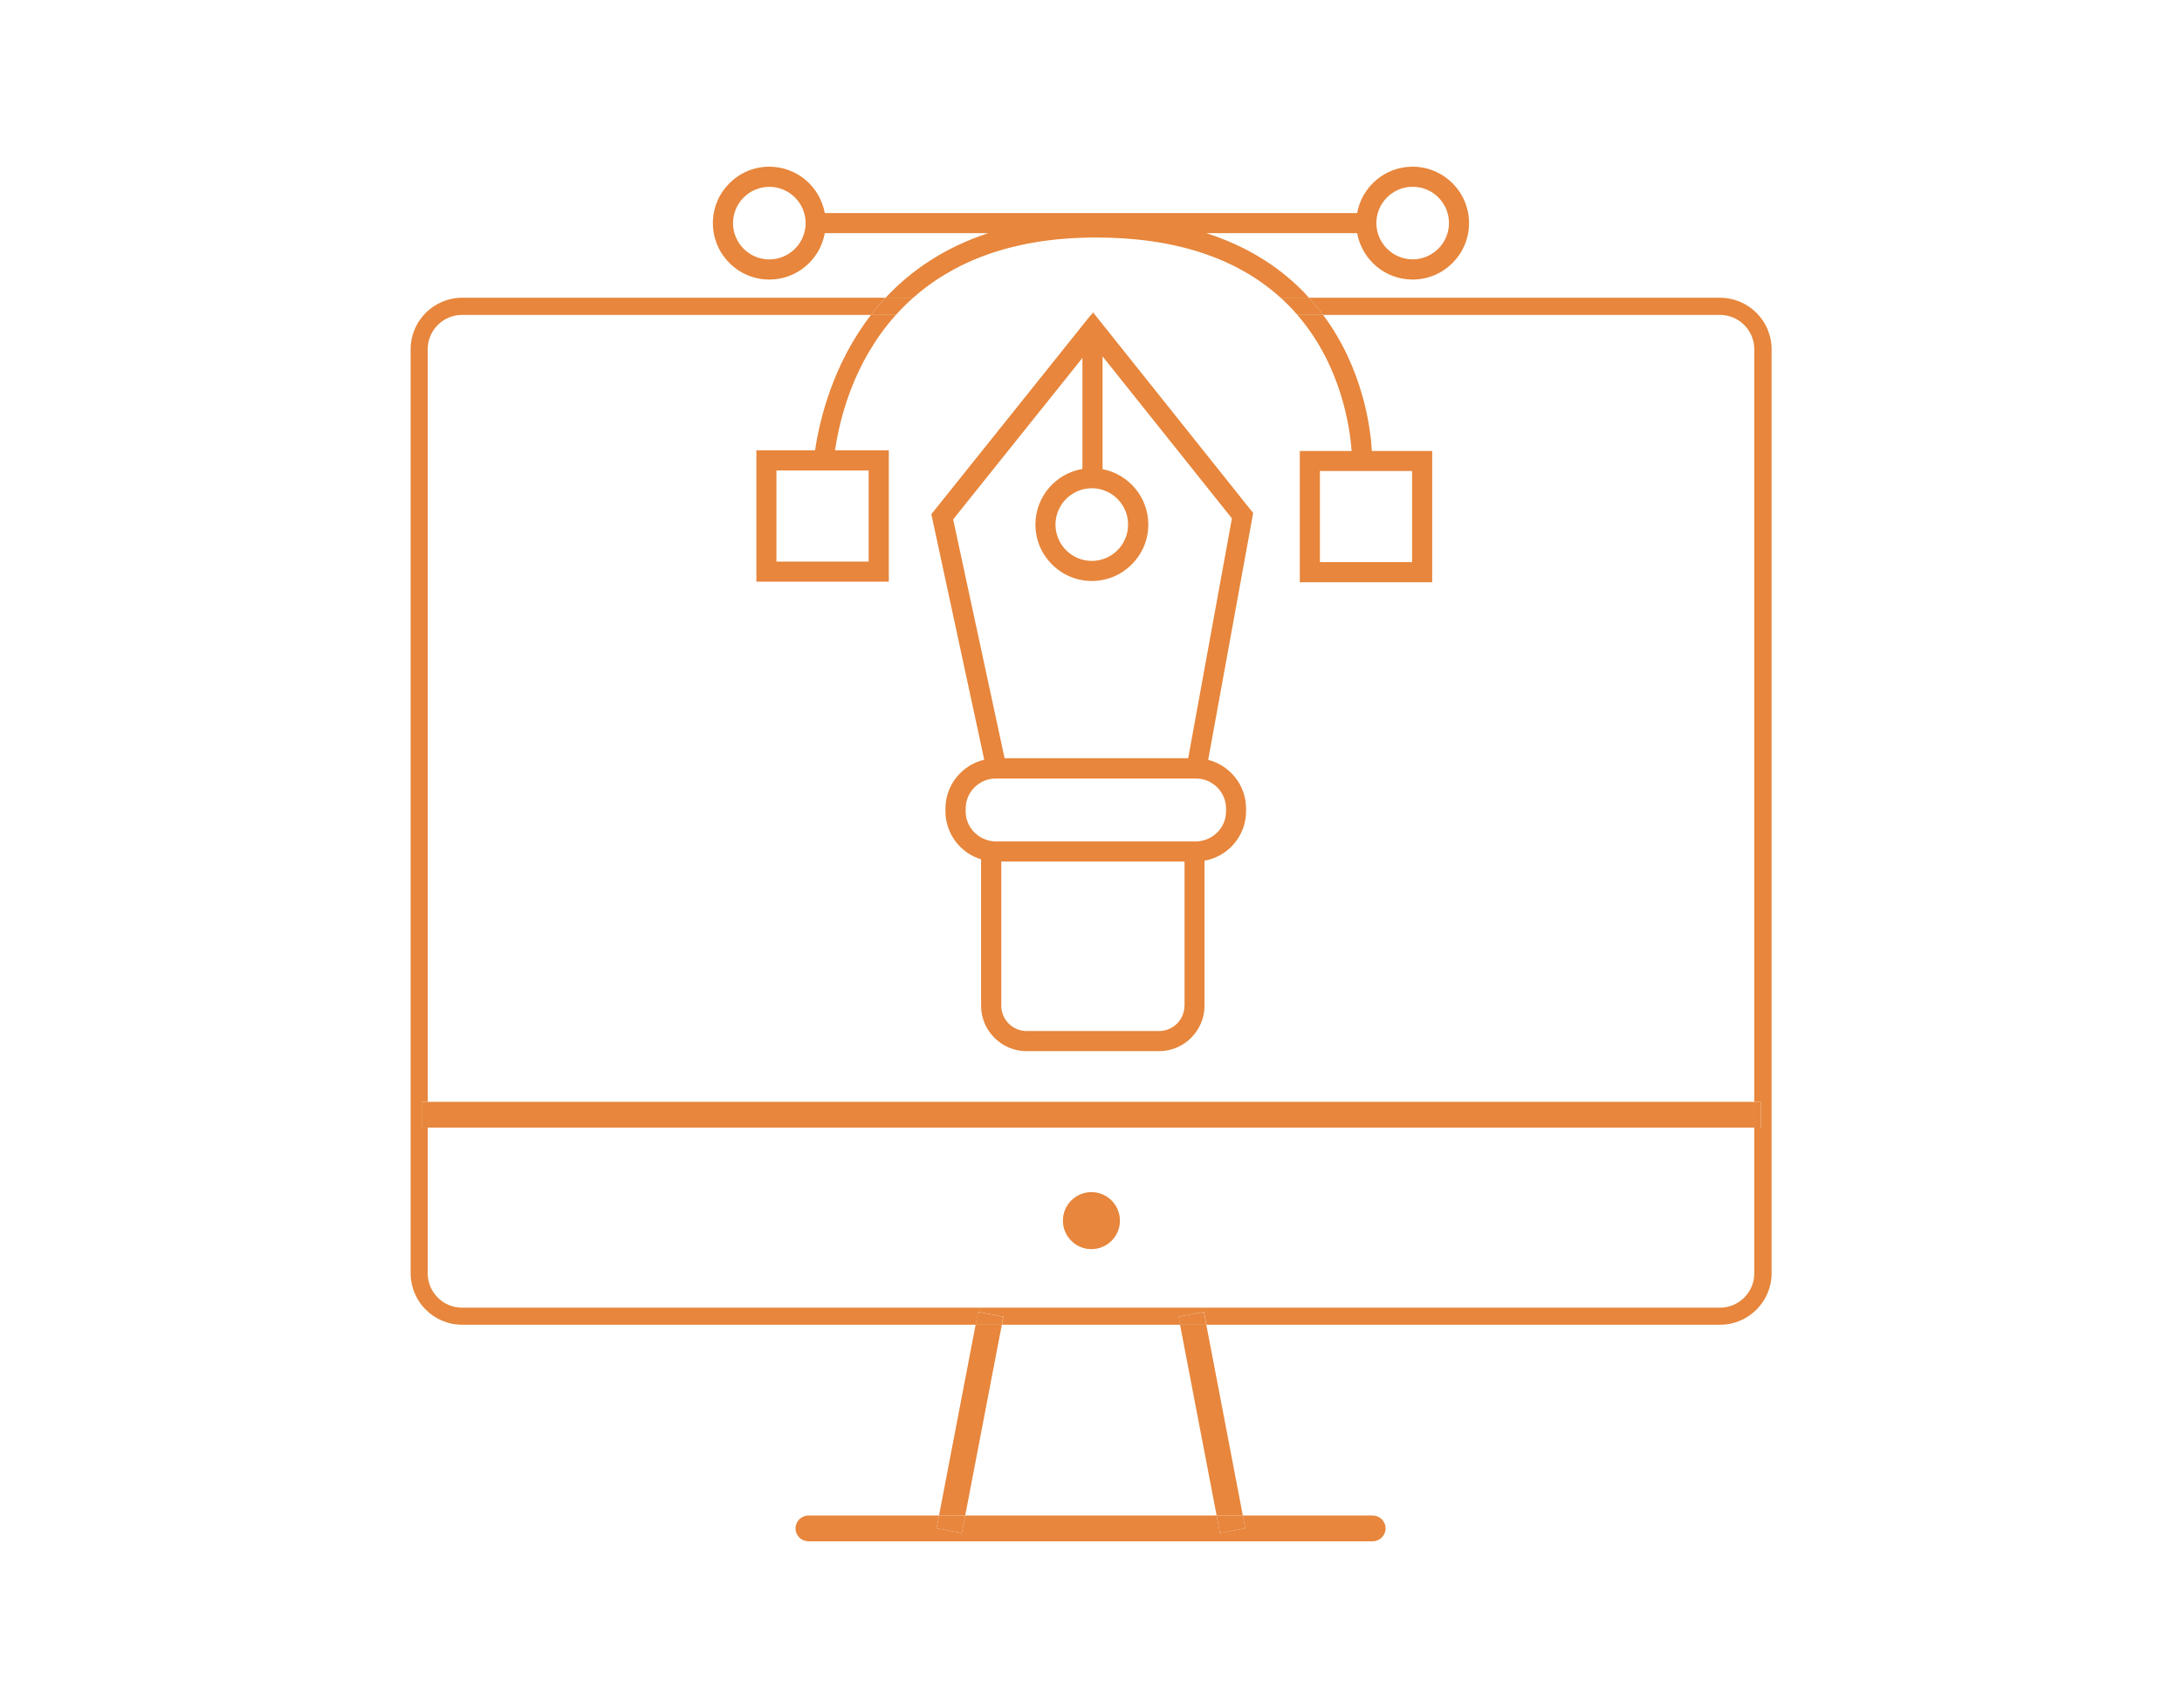 <?xml version="1.0" encoding="UTF-8"?>
<svg id="Layer_1" xmlns="http://www.w3.org/2000/svg" version="1.1" viewBox="0 0 291.51 228.19">
  <!-- Generator: Adobe Illustrator 29.1.0, SVG Export Plug-In . SVG Version: 2.1.0 Build 142)  -->
  <defs>
    <style>
      .st0 {
        fill: #e7863c;
      }

      .st1 {
        fill: none;
      }
    </style>
  </defs>
  <path class="st1" d="M146.43,31.73c-11.49,0-19.22,3.44-24.43,8.05h49.09c-5.89-5.34-14.17-8.05-24.66-8.05Z"/>
  <polygon class="st1" points="162.54 202.48 157.65 176.99 133.84 176.99 128.95 202.48 162.54 202.48"/>
  <path class="st1" d="M57.14,170.11c0,2.53,2.06,4.59,4.59,4.59h168.05c2.53,0,4.59-2.06,4.59-4.59v-19.47H57.14v19.47ZM145.81,159.27c2.1,0,3.81,1.71,3.81,3.81s-1.71,3.81-3.81,3.81-3.81-1.71-3.81-3.81,1.71-3.81,3.81-3.81Z"/>
  <path class="st1" d="M191.34,60.25v17.54h-17.69v-17.54h6.93c-.2-2.9-1.3-11.29-7.24-18.17h-27.02l21.13,26.48-6.01,32.98c2.9.74,5.06,3.37,5.06,6.5v.36c0,3.31-2.4,6.05-5.55,6.61v19.37c0,3.35-2.73,6.08-6.08,6.08h-17.69c-3.35,0-6.08-2.73-6.08-6.08v-19.55c-2.75-.84-4.76-3.4-4.76-6.42v-.36c0-3.17,2.21-5.83,5.18-6.53l-7.06-32.78,21.33-26.65h-26.08c-5.67,6.31-7.53,13.93-8.13,18.1h7.18v17.54h-17.69v-17.54h7.84c.6-4.05,2.37-11.5,7.47-18.1h-54.63c-2.53,0-4.59,2.06-4.59,4.59v100.55h177.23V46.66c0-2.53-2.06-4.59-4.59-4.59h-53.01c5.39,7.26,6.34,15.3,6.51,18.17h8.06Z"/>
  <path class="st0" d="M229.78,39.78h-54.91c.68.75,1.33,1.52,1.9,2.29h53.01c2.53,0,4.59,2.06,4.59,4.59v100.55h.87v3.44h-.87v19.47c0,2.53-2.06,4.59-4.59,4.59H61.73c-2.53,0-4.59-2.06-4.59-4.59v-19.47h-.8v-3.44h.8V46.66c0-2.53,2.06-4.59,4.59-4.59h54.63c.6-.78,1.26-1.55,1.96-2.29h-56.58c-3.79,0-6.88,3.09-6.88,6.88v123.45c0,3.79,3.09,6.88,6.88,6.88h68.61l.33-1.72,3.38.65-.2,1.07h23.81l-.2-1.07,3.38-.65.33,1.72h68.62c3.79,0,6.88-3.09,6.88-6.88V46.66c0-3.79-3.09-6.88-6.88-6.88Z"/>
  <path class="st0" d="M162.99,204.83l-.45-2.35h-33.59l-.45,2.35-3.38-.65.33-1.7h-17.45c-.95,0-1.72.77-1.72,1.72s.77,1.72,1.72,1.72h75.39c.95,0,1.72-.77,1.72-1.72s-.77-1.72-1.72-1.72h-17.35l.33,1.7-3.38.65Z"/>
  <polygon class="st0" points="133.84 176.99 130.34 176.99 125.45 202.48 128.95 202.48 133.84 176.99"/>
  <polygon class="st0" points="134.04 175.93 130.66 175.28 130.34 176.99 133.84 176.99 134.04 175.93"/>
  <polygon class="st0" points="128.5 204.83 128.95 202.48 125.45 202.48 125.12 204.18 128.5 204.83"/>
  <polygon class="st0" points="162.54 202.48 166.04 202.48 161.16 176.99 157.65 176.99 162.54 202.48"/>
  <polygon class="st0" points="157.45 175.93 157.65 176.99 161.16 176.99 160.83 175.28 157.45 175.93"/>
  <polygon class="st0" points="162.99 204.83 166.37 204.18 166.04 202.48 162.54 202.48 162.99 204.83"/>
  <rect class="st0" x="57.14" y="147.21" width="177.23" height="3.44"/>
  <rect class="st0" x="234.37" y="147.21" width=".87" height="3.44"/>
  <rect class="st0" x="56.34" y="147.21" width=".8" height="3.44"/>
  <path class="st0" d="M145.81,166.89c2.1,0,3.81-1.71,3.81-3.81s-1.71-3.81-3.81-3.81-3.81,1.71-3.81,3.81,1.71,3.81,3.81,3.81Z"/>
  <path class="st1" d="M133.03,104c-2.22,0-4.03,1.81-4.03,4.03v.36c0,1.54.88,2.87,2.15,3.54.56.3,1.19.48,1.88.48h26.73c.39,0,.77-.07,1.13-.18,1.67-.49,2.9-2.02,2.9-3.85v-.36c0-2.22-1.81-4.03-4.03-4.03h-26.73Z"/>
  <path class="st1" d="M153.4,70.08c0,4.16-3.38,7.54-7.54,7.54s-7.54-3.38-7.54-7.54c0-3.73,2.72-6.83,6.28-7.43v-14.83l-17.27,21.57,6.87,31.91h24.53l5.84-32.04-17.29-21.66v15.08c3.48.67,6.11,3.73,6.11,7.4Z"/>
  <path class="st1" d="M188.73,34.66c2.68,0,4.85-2.18,4.85-4.85s-2.18-4.85-4.85-4.85-4.85,2.18-4.85,4.85,2.18,4.85,4.85,4.85Z"/>
  <path class="st1" d="M133.76,134.36c0,1.87,1.52,3.39,3.39,3.39h17.69c1.87,0,3.39-1.52,3.39-3.39v-19.26h-24.48v19.26Z"/>
  <path class="st1" d="M141,70.08c0,2.68,2.18,4.85,4.85,4.85s4.85-2.18,4.85-4.85-2.18-4.86-4.85-4.86-4.85,2.18-4.85,4.86Z"/>
  <polygon class="st1" points="103.74 62.86 103.74 75.03 116.05 75.03 116.05 62.86 111.28 62.86 108.59 62.86 103.74 62.86"/>
  <rect class="st1" x="176.33" y="62.93" width="12.31" height="12.17"/>
  <path class="st1" d="M102.78,24.95c-2.68,0-4.85,2.18-4.85,4.85s2.18,4.85,4.85,4.85,4.85-2.18,4.85-4.85-2.18-4.85-4.85-4.85Z"/>
  <path class="st0" d="M124.43,68.72l7.06,32.78c-2.96.7-5.18,3.36-5.18,6.53v.36c0,3.02,2.01,5.58,4.76,6.42v19.55c0,3.35,2.73,6.08,6.08,6.08h17.69c3.35,0,6.08-2.73,6.08-6.08v-19.37c3.15-.55,5.55-3.3,5.55-6.61v-.36c0-3.13-2.16-5.76-5.06-6.5l6.01-32.98-21.13-26.48h-.54l-21.33,26.65ZM158.24,134.36c0,1.87-1.52,3.39-3.39,3.39h-17.69c-1.87,0-3.39-1.52-3.39-3.39v-19.26h24.48v19.26ZM163.8,108.03v.36c0,1.83-1.23,3.36-2.9,3.85-.36.11-.73.18-1.13.18h-26.73c-.68,0-1.31-.19-1.88-.48-1.27-.68-2.15-2-2.15-3.54v-.36c0-2.22,1.81-4.03,4.03-4.03h26.73c2.22,0,4.03,1.81,4.03,4.03ZM147.29,47.6l17.29,21.66-5.84,32.04h-24.53l-6.87-31.91,17.27-21.57v14.83c-3.56.6-6.28,3.7-6.28,7.43,0,4.16,3.38,7.54,7.54,7.54s7.54-3.38,7.54-7.54c0-3.67-2.64-6.73-6.11-7.4v-15.08ZM145.86,65.23c2.68,0,4.85,2.18,4.85,4.86s-2.18,4.85-4.85,4.85-4.85-2.18-4.85-4.85,2.18-4.86,4.85-4.86Z"/>
  <polygon class="st0" points="145.77 42.07 146.31 42.07 146.04 41.73 145.77 42.07"/>
  <path class="st0" d="M101.05,60.17v17.54h17.69v-17.54h-7.18c.6-4.17,2.46-11.8,8.13-18.1h-3.33c-5.1,6.6-6.87,14.05-7.47,18.1h-7.84ZM116.05,62.86v12.17h-12.32v-12.17h12.32Z"/>
  <path class="st0" d="M180.58,60.25h-6.93v17.54h17.69v-17.54h-8.06c-.16-2.87-1.11-10.92-6.51-18.17h-3.44c5.95,6.88,7.04,15.27,7.24,18.17ZM188.65,62.93v12.17h-12.31v-12.17h12.31Z"/>
  <path class="st0" d="M146.43,31.73c10.48,0,18.77,2.71,24.66,8.05h3.78c-.28-.31-.55-.61-.85-.92-3.48-3.51-7.78-6.08-12.86-7.71h20.15c.64,3.52,3.71,6.2,7.41,6.2,4.16,0,7.54-3.38,7.54-7.54s-3.38-7.54-7.54-7.54c-3.7,0-6.78,2.68-7.41,6.2h-71.12c-.64-3.52-3.71-6.2-7.41-6.2-4.16,0-7.54,3.38-7.54,7.54s3.38,7.54,7.54,7.54c3.7,0,6.78-2.68,7.41-6.2h21.84c-5.96,1.95-10.4,5.08-13.72,8.63h3.69c5.21-4.61,12.94-8.05,24.43-8.05ZM188.73,24.95c2.68,0,4.85,2.18,4.85,4.85s-2.18,4.85-4.85,4.85-4.85-2.18-4.85-4.85,2.18-4.85,4.85-4.85ZM102.78,34.66c-2.68,0-4.85-2.18-4.85-4.85s2.18-4.85,4.85-4.85,4.85,2.18,4.85,4.85-2.18,4.85-4.85,4.85Z"/>
  <path class="st0" d="M119.69,42.07c.71-.79,1.48-1.56,2.31-2.29h-3.69c-.7.75-1.35,1.51-1.96,2.29h3.33Z"/>
  <path class="st0" d="M172.09,40.73c.44.44.85.89,1.24,1.34h3.44c-.58-.78-1.22-1.54-1.9-2.29h-3.78c.34.31.68.62,1,.95Z"/>
</svg>
